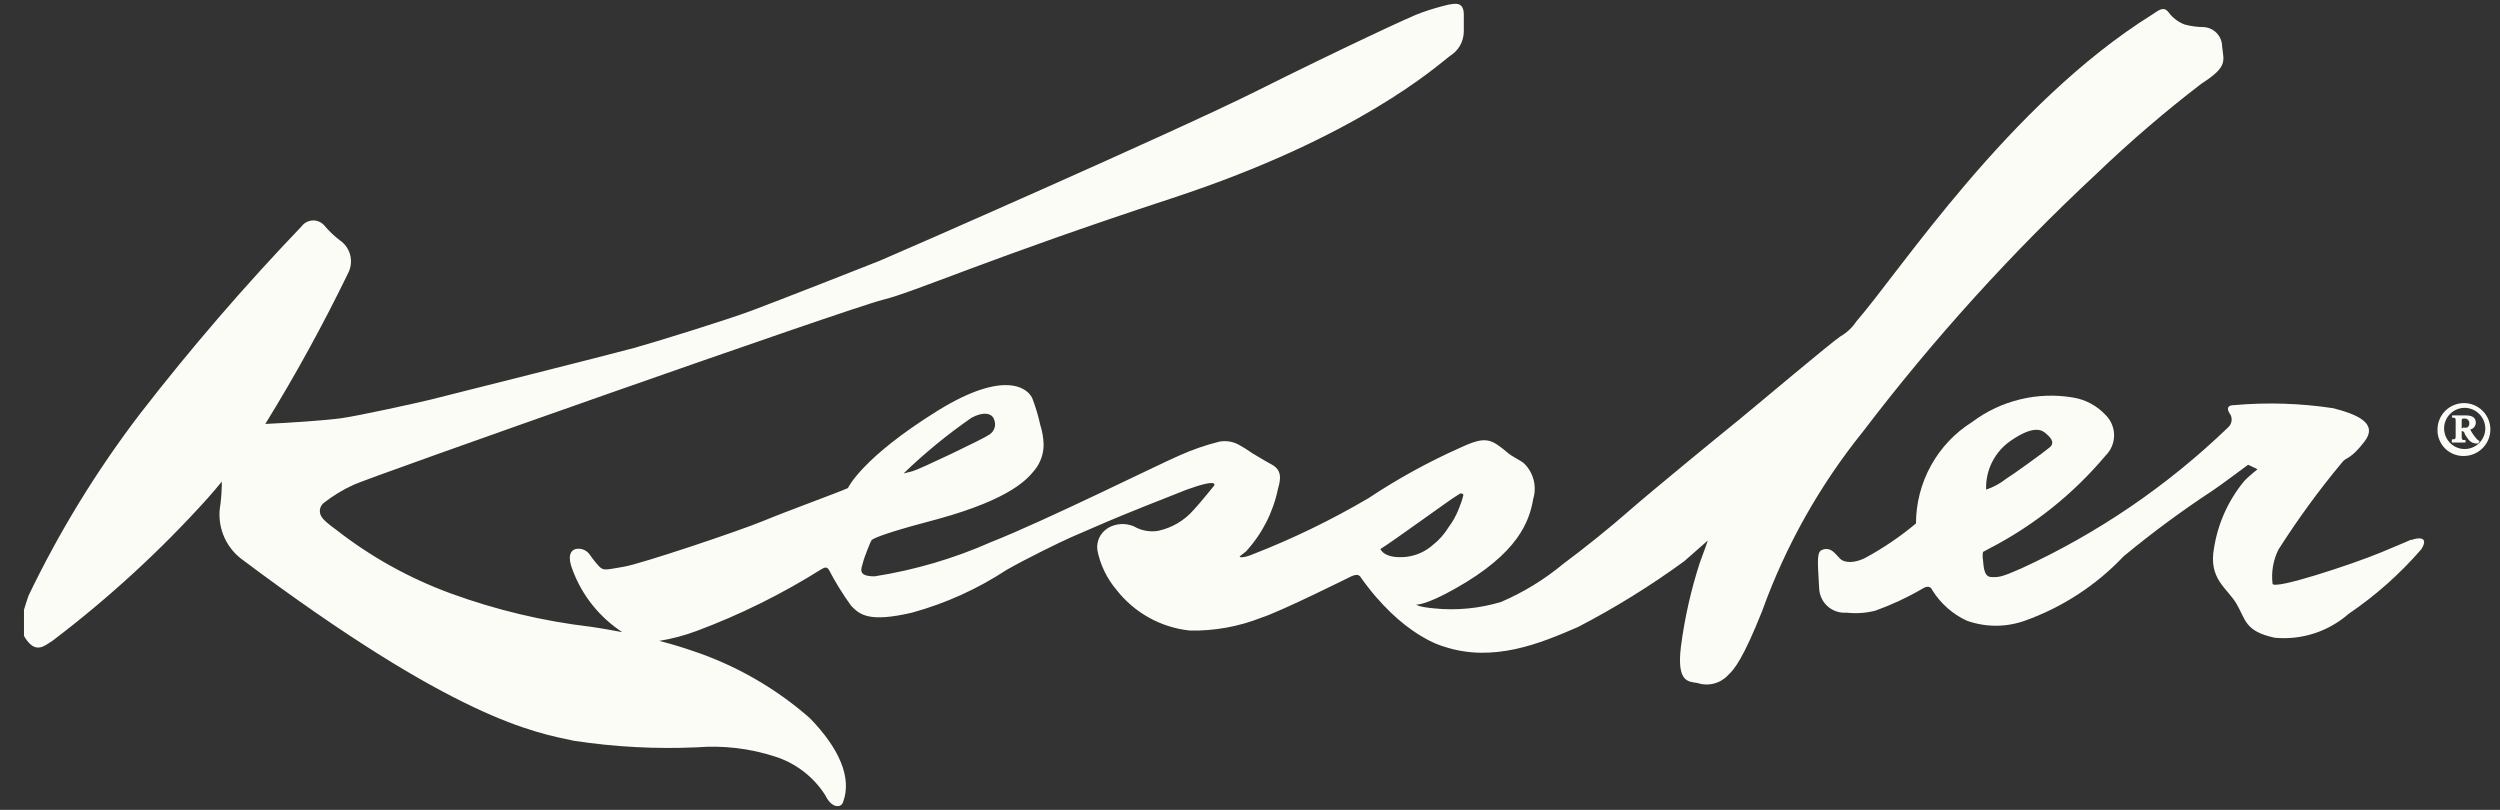<?xml version="1.0" encoding="UTF-8"?>
<svg xmlns="http://www.w3.org/2000/svg" width="71" height="23" viewBox="0 0 71 23" fill="none">
  <rect x="0" y="0" width="71" height="23" fill="#333333" stroke="none"/>
  <g clip-path="url(#clip0_863_29)">
    <path d="M59.551 4.925C60.492 4.023 61.482 3.173 62.517 2.379C63.28 1.889 63.153 1.743 63.108 1.317C63.107 1.175 63.051 1.04 62.953 0.938C62.855 0.836 62.721 0.776 62.58 0.769C62.402 0.768 62.224 0.744 62.052 0.699C61.866 0.63 61.705 0.509 61.587 0.349C61.441 0.158 61.295 0.305 61.123 0.413C57.056 2.952 53.95 7.719 52.722 9.126C52.607 9.301 52.452 9.448 52.27 9.552C51.99 9.737 50.011 11.41 49.374 11.932C49.031 12.206 46.879 13.969 46.3 14.478C45.721 14.987 44.983 15.579 44.391 16.018C43.86 16.459 43.268 16.821 42.634 17.094C42.016 17.281 41.367 17.344 40.725 17.278C40.254 17.234 40.222 17.17 40.222 17.17C40.222 17.17 40.471 17.202 41.336 16.712C43.124 15.706 43.436 14.803 43.544 14.166C43.596 13.994 43.6 13.81 43.556 13.636C43.512 13.461 43.423 13.301 43.296 13.173C43.182 13.065 42.978 12.995 42.806 12.849C42.634 12.702 42.571 12.664 42.507 12.62C42.214 12.422 41.953 12.492 41.47 12.715C40.564 13.119 39.693 13.598 38.867 14.147C37.818 14.764 36.722 15.296 35.589 15.738C35.366 15.834 35.201 15.846 35.207 15.802L35.385 15.662C35.844 15.161 36.159 14.545 36.295 13.88C36.378 13.6 36.41 13.345 36.105 13.186C35.926 13.091 35.723 12.963 35.57 12.874C35.439 12.781 35.303 12.697 35.163 12.62C34.998 12.536 34.81 12.509 34.628 12.543C34.237 12.641 33.856 12.773 33.489 12.938C32.98 13.154 29.67 14.796 28.149 15.394C27.093 15.862 25.981 16.189 24.84 16.368C24.337 16.368 24.464 16.152 24.509 15.974C24.553 15.795 24.732 15.375 24.732 15.375C24.859 15.375 24.216 15.375 26.641 14.739C28.741 14.16 29.186 13.587 29.377 13.358C29.551 13.147 29.644 12.88 29.638 12.607C29.632 12.423 29.599 12.241 29.543 12.066C29.489 11.817 29.416 11.572 29.326 11.334C29.218 11.041 28.563 10.468 26.628 11.665C24.458 13.014 24.082 13.861 24.082 13.861C23.77 14.001 22.396 14.497 21.689 14.79C20.983 15.083 18.189 16.018 17.718 16.095C17.247 16.171 17.152 16.222 17.024 16.095C16.897 15.967 16.744 15.745 16.744 15.745C16.7 15.684 16.64 15.637 16.57 15.61C16.5 15.582 16.423 15.576 16.35 15.592C16.203 15.63 16.108 15.802 16.261 16.184C16.529 16.91 17.025 17.53 17.673 17.953C17.393 17.902 17.094 17.845 16.776 17.8C15.418 17.64 14.083 17.322 12.798 16.852C11.626 16.423 10.529 15.813 9.546 15.044C9.152 14.758 9.113 14.675 9.088 14.567C9.079 14.516 9.084 14.463 9.101 14.414C9.119 14.364 9.15 14.321 9.19 14.287C9.45 14.082 9.735 13.909 10.036 13.771C10.412 13.581 24.133 8.744 25.069 8.515C26.004 8.285 28.028 7.356 33.298 5.625C38.568 3.894 40.801 1.877 41.177 1.59C41.295 1.518 41.394 1.417 41.463 1.297C41.532 1.177 41.569 1.041 41.572 0.903C41.572 0.712 41.572 0.814 41.572 0.419C41.572 0.025 41.304 0.107 41.132 0.133C40.872 0.195 40.614 0.271 40.362 0.362C40.159 0.419 37.969 1.444 35.678 2.589C33.387 3.735 25.355 7.254 24.98 7.407C24.604 7.56 22.065 8.553 21.352 8.82C20.639 9.087 18.603 9.717 18.004 9.883C17.406 10.048 12.55 11.27 12.213 11.353C11.876 11.436 10.151 11.818 9.667 11.881C9.183 11.945 8.197 12.009 7.535 12.04C8.394 10.647 9.182 9.211 9.896 7.738C9.972 7.581 9.988 7.402 9.943 7.234C9.897 7.065 9.793 6.919 9.648 6.822C9.484 6.696 9.335 6.553 9.203 6.395C9.161 6.35 9.111 6.315 9.055 6.292C8.998 6.269 8.938 6.258 8.877 6.262C8.816 6.265 8.757 6.281 8.703 6.31C8.649 6.338 8.602 6.378 8.566 6.427C6.949 8.116 5.422 9.887 3.99 11.735C2.754 13.35 1.688 15.088 0.808 16.922C0.598 17.558 0.496 17.838 0.77 18.195C1.043 18.551 1.266 18.341 1.495 18.195C3.092 16.983 4.571 15.624 5.912 14.134C6.039 13.988 6.173 13.835 6.3 13.676C6.3 13.889 6.287 14.101 6.262 14.312C6.206 14.602 6.232 14.901 6.336 15.176C6.441 15.452 6.62 15.693 6.854 15.872C12.938 20.435 15.185 20.804 16.311 21.04C17.461 21.214 18.625 21.276 19.786 21.224C20.537 21.164 21.291 21.253 22.008 21.485C22.599 21.672 23.106 22.062 23.439 22.586C23.611 22.949 23.879 22.962 23.942 22.783C24.203 22.09 23.834 21.25 22.994 20.39C22.021 19.538 20.887 18.888 19.659 18.481C19.417 18.398 19.099 18.297 18.724 18.201C19.084 18.142 19.438 18.048 19.78 17.921C21.016 17.459 22.202 16.873 23.319 16.171C23.401 16.126 23.465 16.082 23.535 16.171C23.721 16.53 23.934 16.875 24.171 17.202C24.413 17.456 24.674 17.686 25.902 17.399C26.856 17.137 27.762 16.727 28.588 16.184C29.148 15.865 30.122 15.388 30.428 15.254L31.427 14.822C31.809 14.656 33.336 14.045 33.705 13.905C34.634 13.568 34.482 13.791 34.482 13.791C34.482 13.791 34.093 14.274 33.903 14.478C33.639 14.782 33.284 14.992 32.891 15.076C32.654 15.115 32.411 15.07 32.203 14.949C32.086 14.899 31.959 14.877 31.832 14.884C31.705 14.892 31.581 14.929 31.471 14.993C31.363 15.058 31.277 15.152 31.222 15.265C31.168 15.379 31.148 15.505 31.166 15.63C31.249 16.043 31.435 16.428 31.707 16.75C31.959 17.073 32.274 17.343 32.633 17.542C32.991 17.741 33.386 17.865 33.794 17.908C34.491 17.921 35.183 17.795 35.831 17.539C36.372 17.367 38.377 16.368 38.377 16.368C38.542 16.298 38.58 16.33 38.625 16.368C39.815 18.067 40.999 18.36 40.999 18.36C42.405 18.831 43.748 18.271 44.817 17.806C45.866 17.262 46.873 16.638 47.828 15.942L48.502 15.35C48.502 15.35 48.4 15.655 48.273 15.986C48.023 16.76 47.844 17.554 47.739 18.36C47.611 19.398 47.961 19.353 48.209 19.398C48.361 19.448 48.525 19.453 48.679 19.412C48.834 19.372 48.974 19.287 49.081 19.169C49.253 19.016 49.514 18.691 50.049 17.342C50.714 15.498 51.682 13.777 52.913 12.251C54.913 9.625 57.134 7.174 59.551 4.925ZM27.595 11.862C27.914 11.69 28.168 11.722 28.232 11.913C28.265 11.99 28.27 12.076 28.244 12.156C28.218 12.236 28.164 12.303 28.092 12.346C27.939 12.46 26.093 13.339 25.915 13.383L25.661 13.447C26.261 12.867 26.908 12.337 27.595 11.862ZM39.204 15.592C39.567 15.369 41.215 14.166 41.342 14.096L41.476 14.013C41.476 14.013 41.572 14.013 41.559 14.064C41.527 14.195 41.484 14.323 41.431 14.446C41.359 14.635 41.26 14.813 41.139 14.974C41.023 15.165 40.874 15.333 40.7 15.471C40.487 15.662 40.22 15.782 39.936 15.815C39.299 15.878 39.204 15.592 39.204 15.592Z" fill="#FCFCF7"></path>
    <path d="M68.48 15.325C68.34 15.382 68.409 15.363 67.608 15.694C66.806 16.025 64.578 16.763 64.54 16.578C64.501 16.247 64.558 15.911 64.706 15.611C65.255 14.748 65.858 13.921 66.513 13.135C66.634 12.97 66.736 13.078 67.149 12.543C67.563 12.009 66.908 11.761 66.271 11.595C65.336 11.452 64.387 11.422 63.445 11.506C63.203 11.506 63.273 11.678 63.324 11.742C63.368 11.803 63.386 11.878 63.377 11.952C63.367 12.026 63.331 12.094 63.273 12.143C61.554 13.798 59.569 15.151 57.399 16.146C56.852 16.387 56.763 16.4 56.54 16.387C56.317 16.375 56.336 15.999 56.317 15.904C56.303 15.828 56.303 15.75 56.317 15.675L56.495 15.579C57.76 14.926 58.883 14.028 59.799 12.938C59.875 12.863 59.936 12.773 59.977 12.674C60.019 12.575 60.04 12.469 60.04 12.362C60.04 12.255 60.019 12.149 59.977 12.05C59.936 11.951 59.875 11.861 59.799 11.786C59.555 11.523 59.23 11.348 58.876 11.29C58.376 11.205 57.865 11.222 57.372 11.342C56.88 11.461 56.417 11.679 56.012 11.983C55.523 12.289 55.12 12.714 54.841 13.219C54.562 13.723 54.415 14.29 54.414 14.866C53.963 15.243 53.474 15.574 52.957 15.853C52.696 15.98 52.391 16.012 52.244 15.853C52.098 15.694 52.009 15.579 51.843 15.592C51.793 15.597 51.745 15.614 51.703 15.643C51.589 15.745 51.633 16.088 51.665 16.725C51.671 16.82 51.695 16.914 51.738 17C51.78 17.086 51.839 17.163 51.911 17.226C51.984 17.288 52.068 17.336 52.159 17.366C52.25 17.396 52.346 17.407 52.441 17.399C52.716 17.431 52.995 17.411 53.262 17.342C53.722 17.177 54.165 16.971 54.586 16.725C54.796 16.585 54.866 16.725 54.879 16.763C55.114 17.141 55.455 17.442 55.859 17.628C56.392 17.818 56.974 17.818 57.507 17.628C58.574 17.247 59.536 16.619 60.314 15.796C61.128 15.124 61.977 14.497 62.86 13.918C63.044 13.797 63.846 13.199 63.846 13.199L64.114 13.326C64.114 13.326 63.853 13.536 63.745 13.651C63.29 14.198 62.991 14.857 62.879 15.56C62.714 16.445 63.248 16.693 63.515 17.145C63.783 17.597 63.745 17.928 64.604 18.112C64.982 18.147 65.363 18.105 65.724 17.988C66.085 17.871 66.418 17.681 66.704 17.431C67.468 16.913 68.161 16.296 68.766 15.598C69.008 15.21 68.632 15.274 68.486 15.337M57.132 12.499C57.768 12.066 57.998 12.219 58.093 12.302C58.188 12.384 58.392 12.55 58.214 12.703C58.036 12.855 57.132 13.504 56.979 13.594C56.808 13.73 56.614 13.836 56.406 13.905C56.396 13.628 56.457 13.353 56.584 13.107C56.712 12.86 56.9 12.651 57.132 12.499Z" fill="#FCFCF7"></path>
    <path d="M69.912 12.167V11.957C69.912 11.893 69.912 11.887 69.989 11.887C70.007 11.885 70.026 11.887 70.043 11.893C70.06 11.899 70.076 11.909 70.09 11.922C70.103 11.934 70.113 11.95 70.12 11.967C70.127 11.984 70.13 12.002 70.129 12.021C70.131 12.045 70.126 12.069 70.115 12.091C70.103 12.112 70.086 12.13 70.065 12.142C70.032 12.151 69.997 12.151 69.963 12.142L69.912 12.167ZM70.422 12.53C70.394 12.514 70.368 12.495 70.345 12.473C70.27 12.39 70.206 12.298 70.154 12.199C70.199 12.189 70.239 12.164 70.268 12.128C70.297 12.092 70.313 12.048 70.313 12.002C70.313 11.83 70.161 11.798 70.033 11.798H69.639V11.862C69.734 11.862 69.741 11.862 69.741 11.97V12.364C69.741 12.473 69.741 12.473 69.632 12.479V12.568H70.021V12.498C69.925 12.498 69.912 12.498 69.912 12.384V12.243C69.928 12.242 69.944 12.246 69.958 12.254C69.971 12.262 69.982 12.274 69.989 12.288C69.989 12.326 70.046 12.403 70.097 12.473C70.129 12.516 70.171 12.55 70.221 12.572C70.27 12.593 70.324 12.6 70.377 12.594L70.422 12.53ZM69.995 11.582C70.076 11.582 70.156 11.6 70.231 11.633C70.305 11.665 70.371 11.713 70.426 11.773C70.481 11.832 70.523 11.903 70.55 11.979C70.576 12.056 70.587 12.137 70.581 12.218C70.571 12.331 70.528 12.439 70.458 12.528C70.388 12.618 70.294 12.685 70.186 12.721C70.079 12.758 69.963 12.763 69.853 12.735C69.743 12.707 69.643 12.647 69.567 12.564C69.49 12.48 69.439 12.376 69.42 12.264C69.401 12.152 69.415 12.037 69.461 11.933C69.506 11.829 69.581 11.74 69.676 11.678C69.771 11.616 69.882 11.582 69.995 11.582ZM69.995 11.448C69.895 11.445 69.795 11.463 69.702 11.5C69.609 11.536 69.523 11.591 69.452 11.661C69.38 11.731 69.323 11.815 69.284 11.907C69.245 11.999 69.225 12.099 69.225 12.199C69.222 12.298 69.24 12.397 69.277 12.489C69.314 12.582 69.369 12.666 69.439 12.736C69.51 12.806 69.593 12.861 69.686 12.898C69.778 12.935 69.877 12.953 69.976 12.95C70.175 12.948 70.365 12.869 70.505 12.728C70.646 12.588 70.725 12.398 70.727 12.199C70.727 12 70.648 11.809 70.507 11.668C70.366 11.527 70.175 11.448 69.976 11.448" fill="#FCFCF7"></path>
  </g>
  <defs>
    <clipPath id="clip0_863_29">
      <rect width="70.252" height="22.784" fill="white" transform="translate(0.681 0.108)"></rect>
    </clipPath>
  </defs>
</svg>
